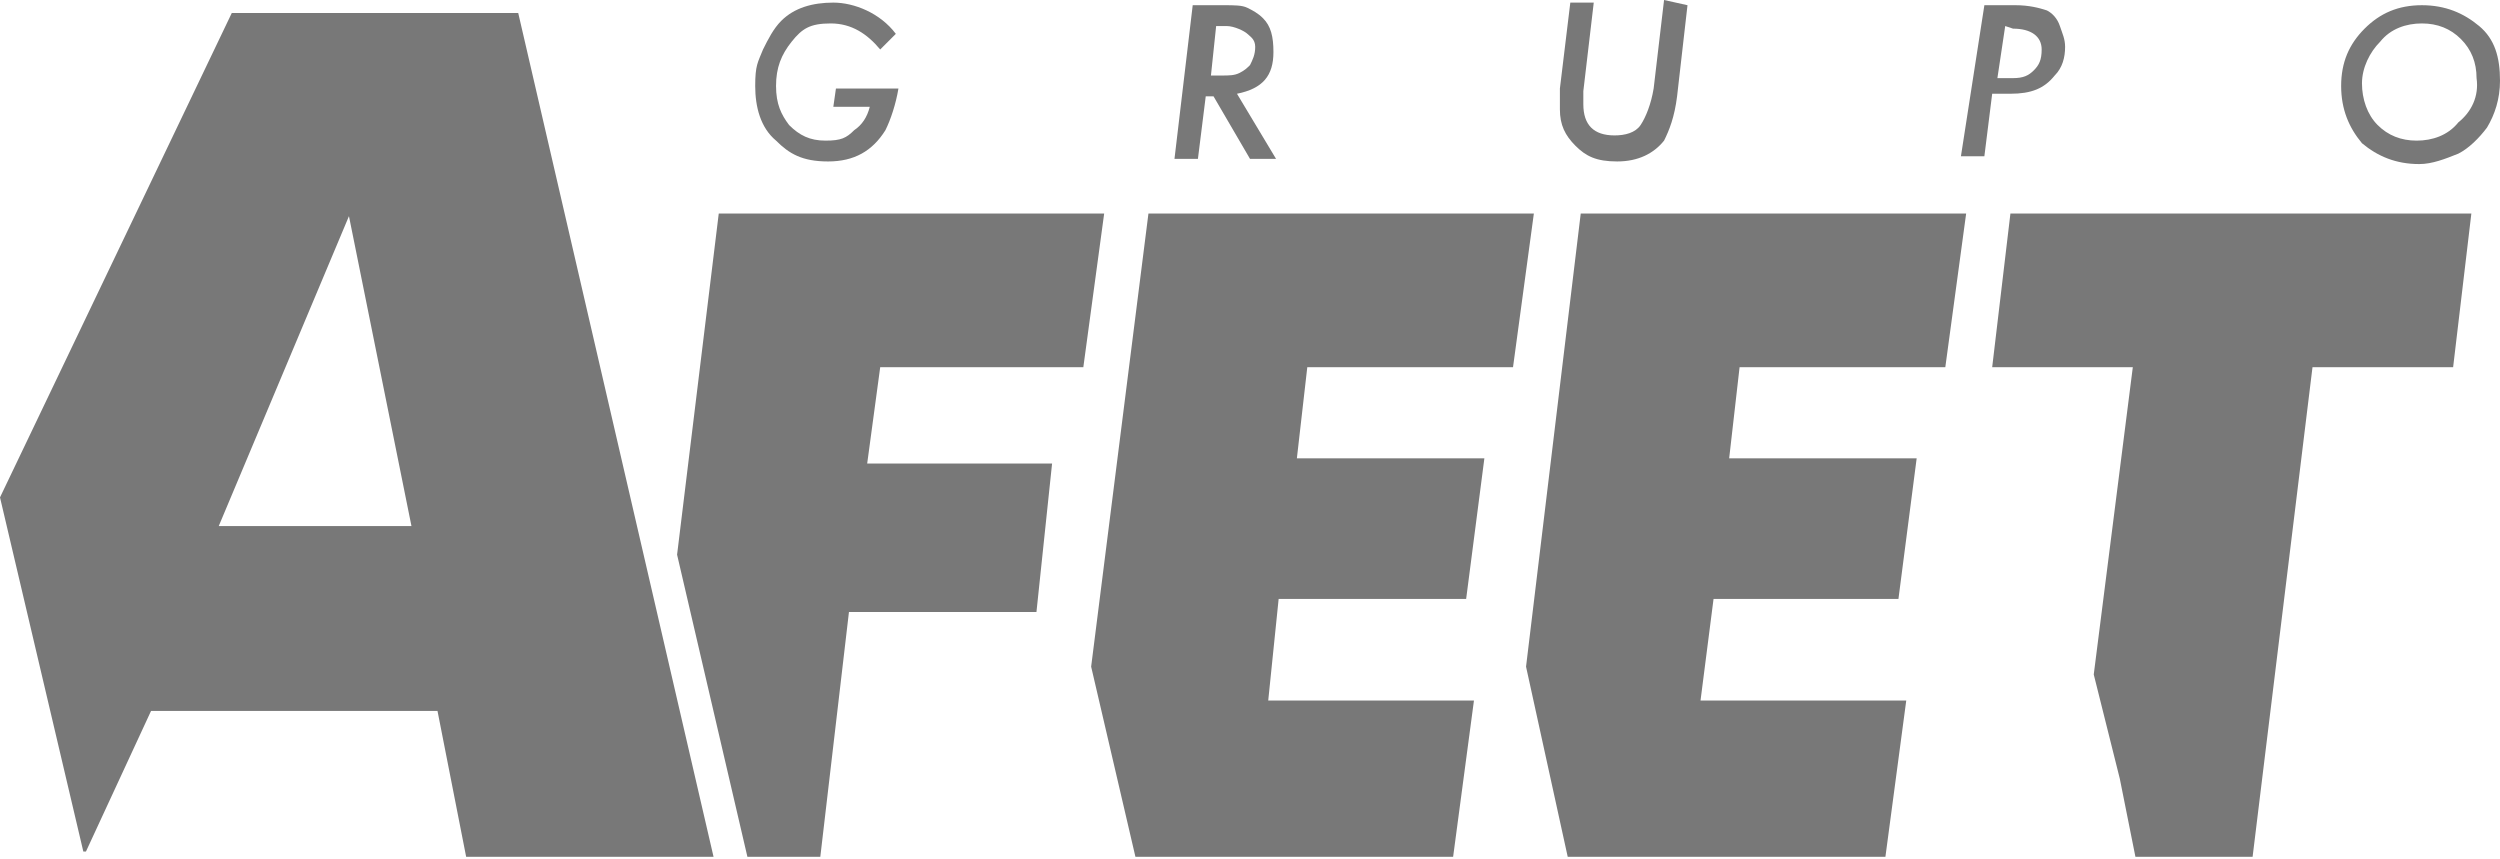 <?xml version="1.0" encoding="utf-8"?>
<!-- Generator: Adobe Illustrator 24.1.1, SVG Export Plug-In . SVG Version: 6.00 Build 0)  -->
<svg fill="#787878" version="1.1" id="Layer_1" xmlns="http://www.w3.org/2000/svg" xmlns:xlink="http://www.w3.org/1999/xlink" x="0px" y="0px"
	 viewBox="0 0 96 33" style="enable-background:new 0 0 96 33;" xml:space="preserve">
<g>
	<g>
		<path d="M32.1,3.4h2.4C34.4,4,34.2,4.6,34,5c-0.5,0.8-1.2,1.2-2.2,1.2c-1,0-1.5-0.3-2-0.8C29.2,4.9,29,4.1,29,3.3s0.1-0.9,0.3-1.4
			c0.2-0.4,0.4-0.8,0.7-1.1c0.5-0.5,1.2-0.7,2-0.7s1.8,0.4,2.4,1.2l-0.6,0.6c-0.5-0.6-1.1-1-1.9-1s-1.1,0.2-1.5,0.7s-0.6,1-0.6,1.7
			s0.2,1.1,0.5,1.5c0.4,0.4,0.8,0.6,1.4,0.6c0.6,0,0.8-0.1,1.1-0.4c0.3-0.2,0.5-0.5,0.6-0.9H32L32.1,3.4L32.1,3.4z"/>
		<path d="M47.5,3.6L49,6.1H48l-1.4-2.4h-0.3L46,6.1h-0.9l0.7-5.9H47c0.4,0,0.7,0,0.9,0.1c0.2,0.1,0.4,0.2,0.6,0.4
			C48.8,1,48.9,1.4,48.9,2C48.9,2.9,48.5,3.4,47.5,3.6L47.5,3.6z M46.7,1l-0.2,1.9h0.4c0.3,0,0.5,0,0.7-0.1c0.2-0.1,0.3-0.2,0.4-0.3
			c0.1-0.2,0.2-0.4,0.2-0.7S48,1.4,47.9,1.3S47.4,1,47.1,1L46.7,1L46.7,1z"/>
		<path d="M64.8,0.2l-0.4,3.5c-0.1,0.8-0.3,1.3-0.5,1.7c-0.4,0.5-1,0.8-1.8,0.8S60.9,6,60.5,5.6c-0.4-0.4-0.6-0.8-0.6-1.4
			s0-0.2,0-0.4c0-0.1,0-0.3,0-0.4l0.4-3.3h0.9l-0.4,3.4c0,0.1,0,0.2,0,0.3c0,0.1,0,0.2,0,0.2c0,0.4,0.1,0.7,0.3,0.9
			c0.2,0.2,0.5,0.3,0.9,0.3s0.8-0.1,1-0.4c0.2-0.3,0.4-0.8,0.5-1.4l0.4-3.4L64.8,0.2L64.8,0.2z"/>
		<path d="M76.2,0.2h1.2c0.5,0,0.9,0.1,1.2,0.2c0.2,0.1,0.4,0.3,0.5,0.6c0.1,0.3,0.2,0.5,0.2,0.8c0,0.4-0.1,0.8-0.4,1.1
			c-0.4,0.5-0.9,0.7-1.7,0.7h-0.7l-0.3,2.4h-0.9L76.2,0.2L76.2,0.2z M77,1L76.7,3h0.6c0.4,0,0.6-0.1,0.8-0.3
			c0.2-0.2,0.3-0.4,0.3-0.8c0-0.5-0.4-0.8-1.1-0.8L77,1L77,1z"/>
		<path d="M96,3.1c0,0.7-0.2,1.3-0.5,1.8c-0.3,0.4-0.7,0.8-1.1,1c-0.5,0.2-1,0.4-1.5,0.4c-0.9,0-1.6-0.3-2.2-0.8
			c-0.5-0.6-0.8-1.3-0.8-2.2s0.3-1.6,0.9-2.2c0.6-0.6,1.3-0.9,2.2-0.9s1.6,0.3,2.2,0.8S96,2.2,96,3.1L96,3.1z M95.1,3
			c0-0.6-0.2-1.1-0.6-1.5S93.6,0.9,93,0.9c-0.6,0-1.2,0.2-1.6,0.7c-0.4,0.4-0.7,1-0.7,1.6s0.2,1.2,0.6,1.6s0.9,0.6,1.5,0.6
			s1.2-0.2,1.6-0.7C94.9,4.3,95.2,3.7,95.1,3L95.1,3z"/>
	</g>
	<polygon points="41.6,14.1 42.4,8.2 27.6,8.2 26,21.3 28.7,32.9 31.5,32.9 32.6,23.5 39.8,23.5 40.4,17.8 33.3,17.8 33.8,14.1 	"/>
	<path d="M19.9,0.5h-11L0,19.1l3.2,13.6h0.1l2.5-5.4h11l1.1,5.6h9.5L19.9,0.5z M8.4,20.2l5-11.9l2.4,11.9
		C15.8,20.2,8.4,20.2,8.4,20.2z"/>
	<polygon points="58.1,14.1 58.9,8.2 44.1,8.2 41.9,25.6 43.6,32.9 55.8,32.9 56.6,26.9 48.7,26.9 49.1,23 56.3,23 57,17.6 
		49.8,17.6 50.2,14.1 	"/>
	<polygon points="74.7,14.1 75.5,8.2 60.7,8.2 58.6,25.6 60.2,32.9 72.4,32.9 73.2,26.9 65.3,26.9 65.8,23 72.9,23 73.6,17.6 
		66.4,17.6 66.8,14.1 	"/>
	<polygon points="77.2,8.2 76.5,14.1 81.9,14.1 80.4,25.9 81.4,29.9 82,32.9 86.5,32.9 88.8,14.1 94.2,14.1 94.9,8.2 	"/>
</g>
</svg>
